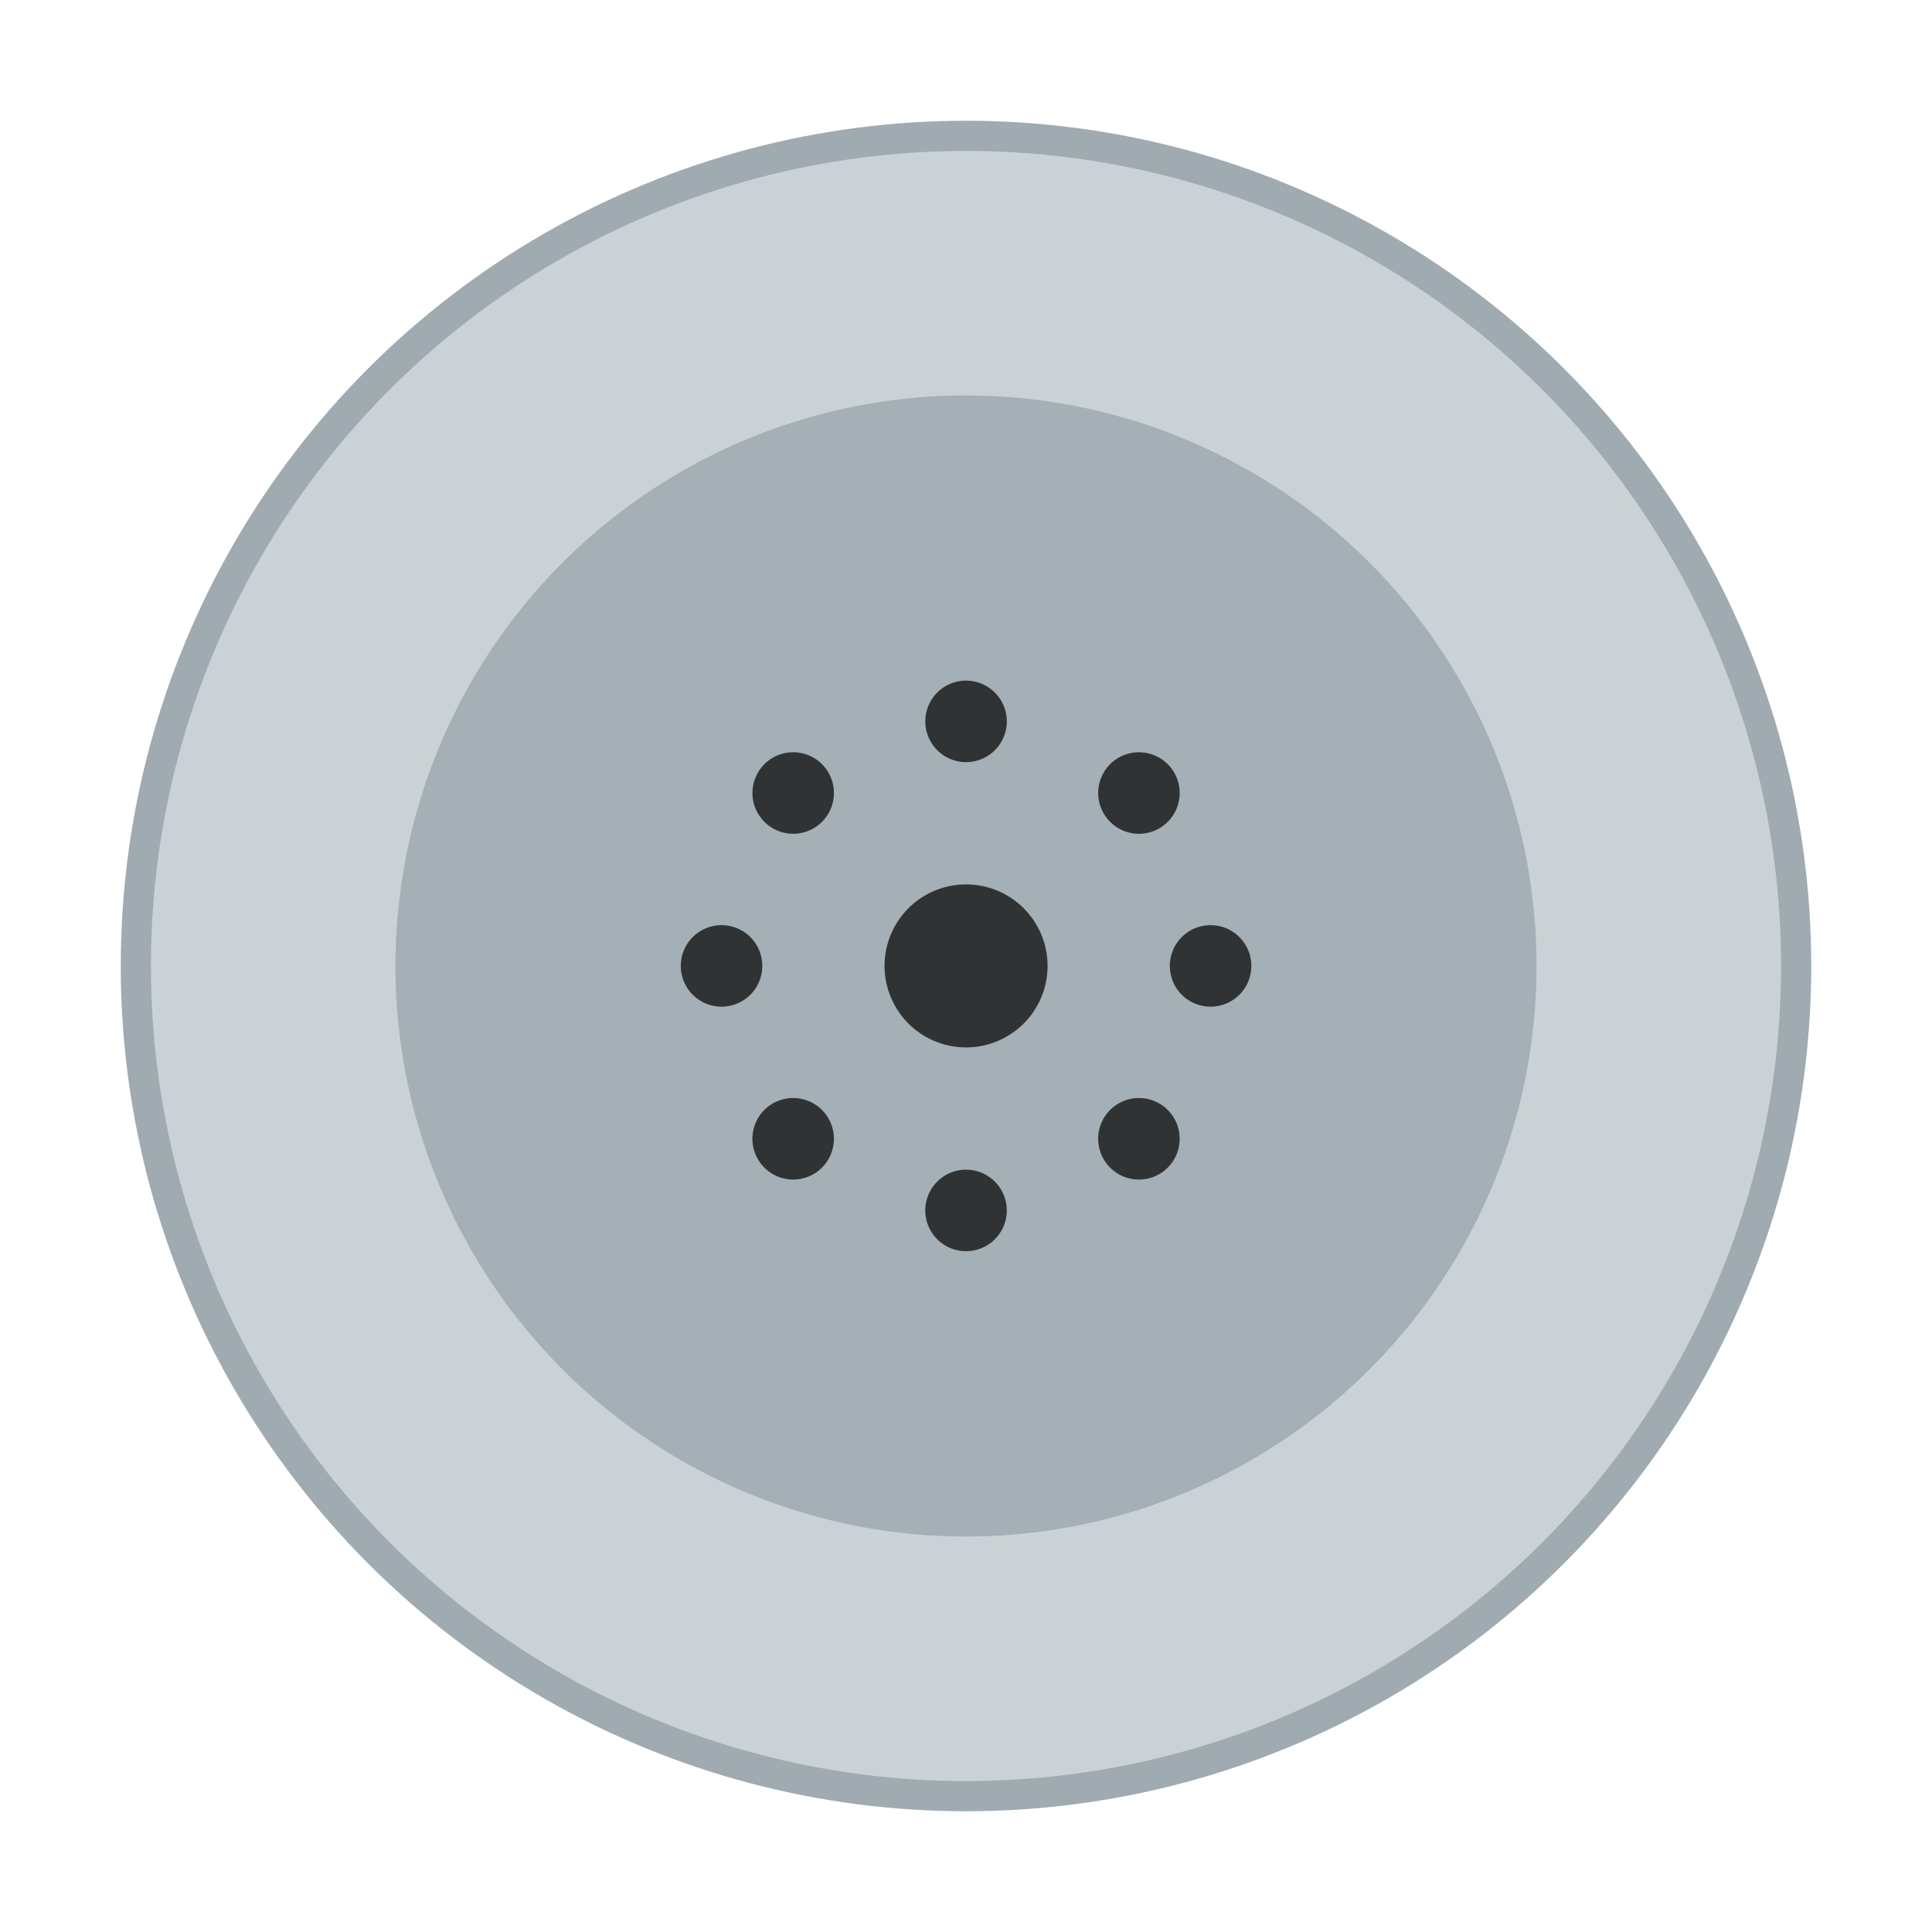 <svg width="64" height="64" version="1.1" xmlns="http://www.w3.org/2000/svg">
 <circle cx="32" cy="32" r="27" fill="#cbd2d5" stroke="#9fabb1" stroke-width="2"/>
 <g>
  <circle cx="32" cy="32" r="27" fill="#cbd2d5"/>
  <circle transform="scale(1,-1)" cx="32" cy="-32" r="18.9" fill="#a4b0b6"/>
  <path d="m32.001 41.447a1.35 1.35 0 0 1-1.35-1.35 1.35 1.35 0 0 1 1.35-1.35 1.35 1.35 0 0 1 1.35 1.35 1.35 1.35 0 0 1-1.35 1.35m-5.708-2.373a1.35 1.35 0 0 1-0.973-0.396 1.35 1.35 0 0 1 0-1.909 1.35 1.35 0 0 1 1.909 0 1.35 1.35 0 0 1 0 1.909 1.35 1.35 0 0 1-0.936 0.396m11.417 0a1.35 1.35 0 0 1-0.936-0.396 1.35 1.35 0 0 1 0-1.909 1.35 1.35 0 0 1 1.909 0 1.35 1.35 0 0 1 0 1.909 1.35 1.35 0 0 1-0.973 0.396m-5.708-4.377a2.7 2.7 0 0 1-2.7-2.7 2.7 2.7 0 0 1 2.7-2.7 2.7 2.7 0 0 1 2.7 2.7 2.7 2.7 0 0 1-2.7 2.7m-8.1-1.35a1.35 1.35 0 0 1-1.35-1.35 1.35 1.35 0 0 1 1.35-1.35 1.35 1.35 0 0 1 1.35 1.35 1.35 1.35 0 0 1-1.35 1.35m16.2 0a1.35 1.35 0 0 1-1.35-1.35 1.35 1.35 0 0 1 1.35-1.35 1.35 1.35 0 0 1 1.35 1.35 1.35 1.35 0 0 1-1.35 1.35m-13.848-5.727a1.35 1.35 0 0 1-0.933-0.396 1.35 1.35 0 0 1 0-1.909 1.35 1.35 0 0 1 1.909 0 1.35 1.35 0 0 1 0 1.909 1.35 1.35 0 0 1-0.976 0.396m11.496 0a1.35 1.35 0 0 1-0.976-0.396 1.35 1.35 0 0 1 0-1.909 1.35 1.35 0 0 1 1.909 0 1.35 1.35 0 0 1 0 1.909 1.35 1.35 0 0 1-0.933 0.396m-5.748-2.373a1.35 1.35 0 0 1-1.35-1.35 1.35 1.35 0 0 1 1.35-1.35 1.35 1.35 0 0 1 1.35 1.35 1.35 1.35 0 0 1-1.35 1.35" fill="#303334"/>
 </g>
</svg>
